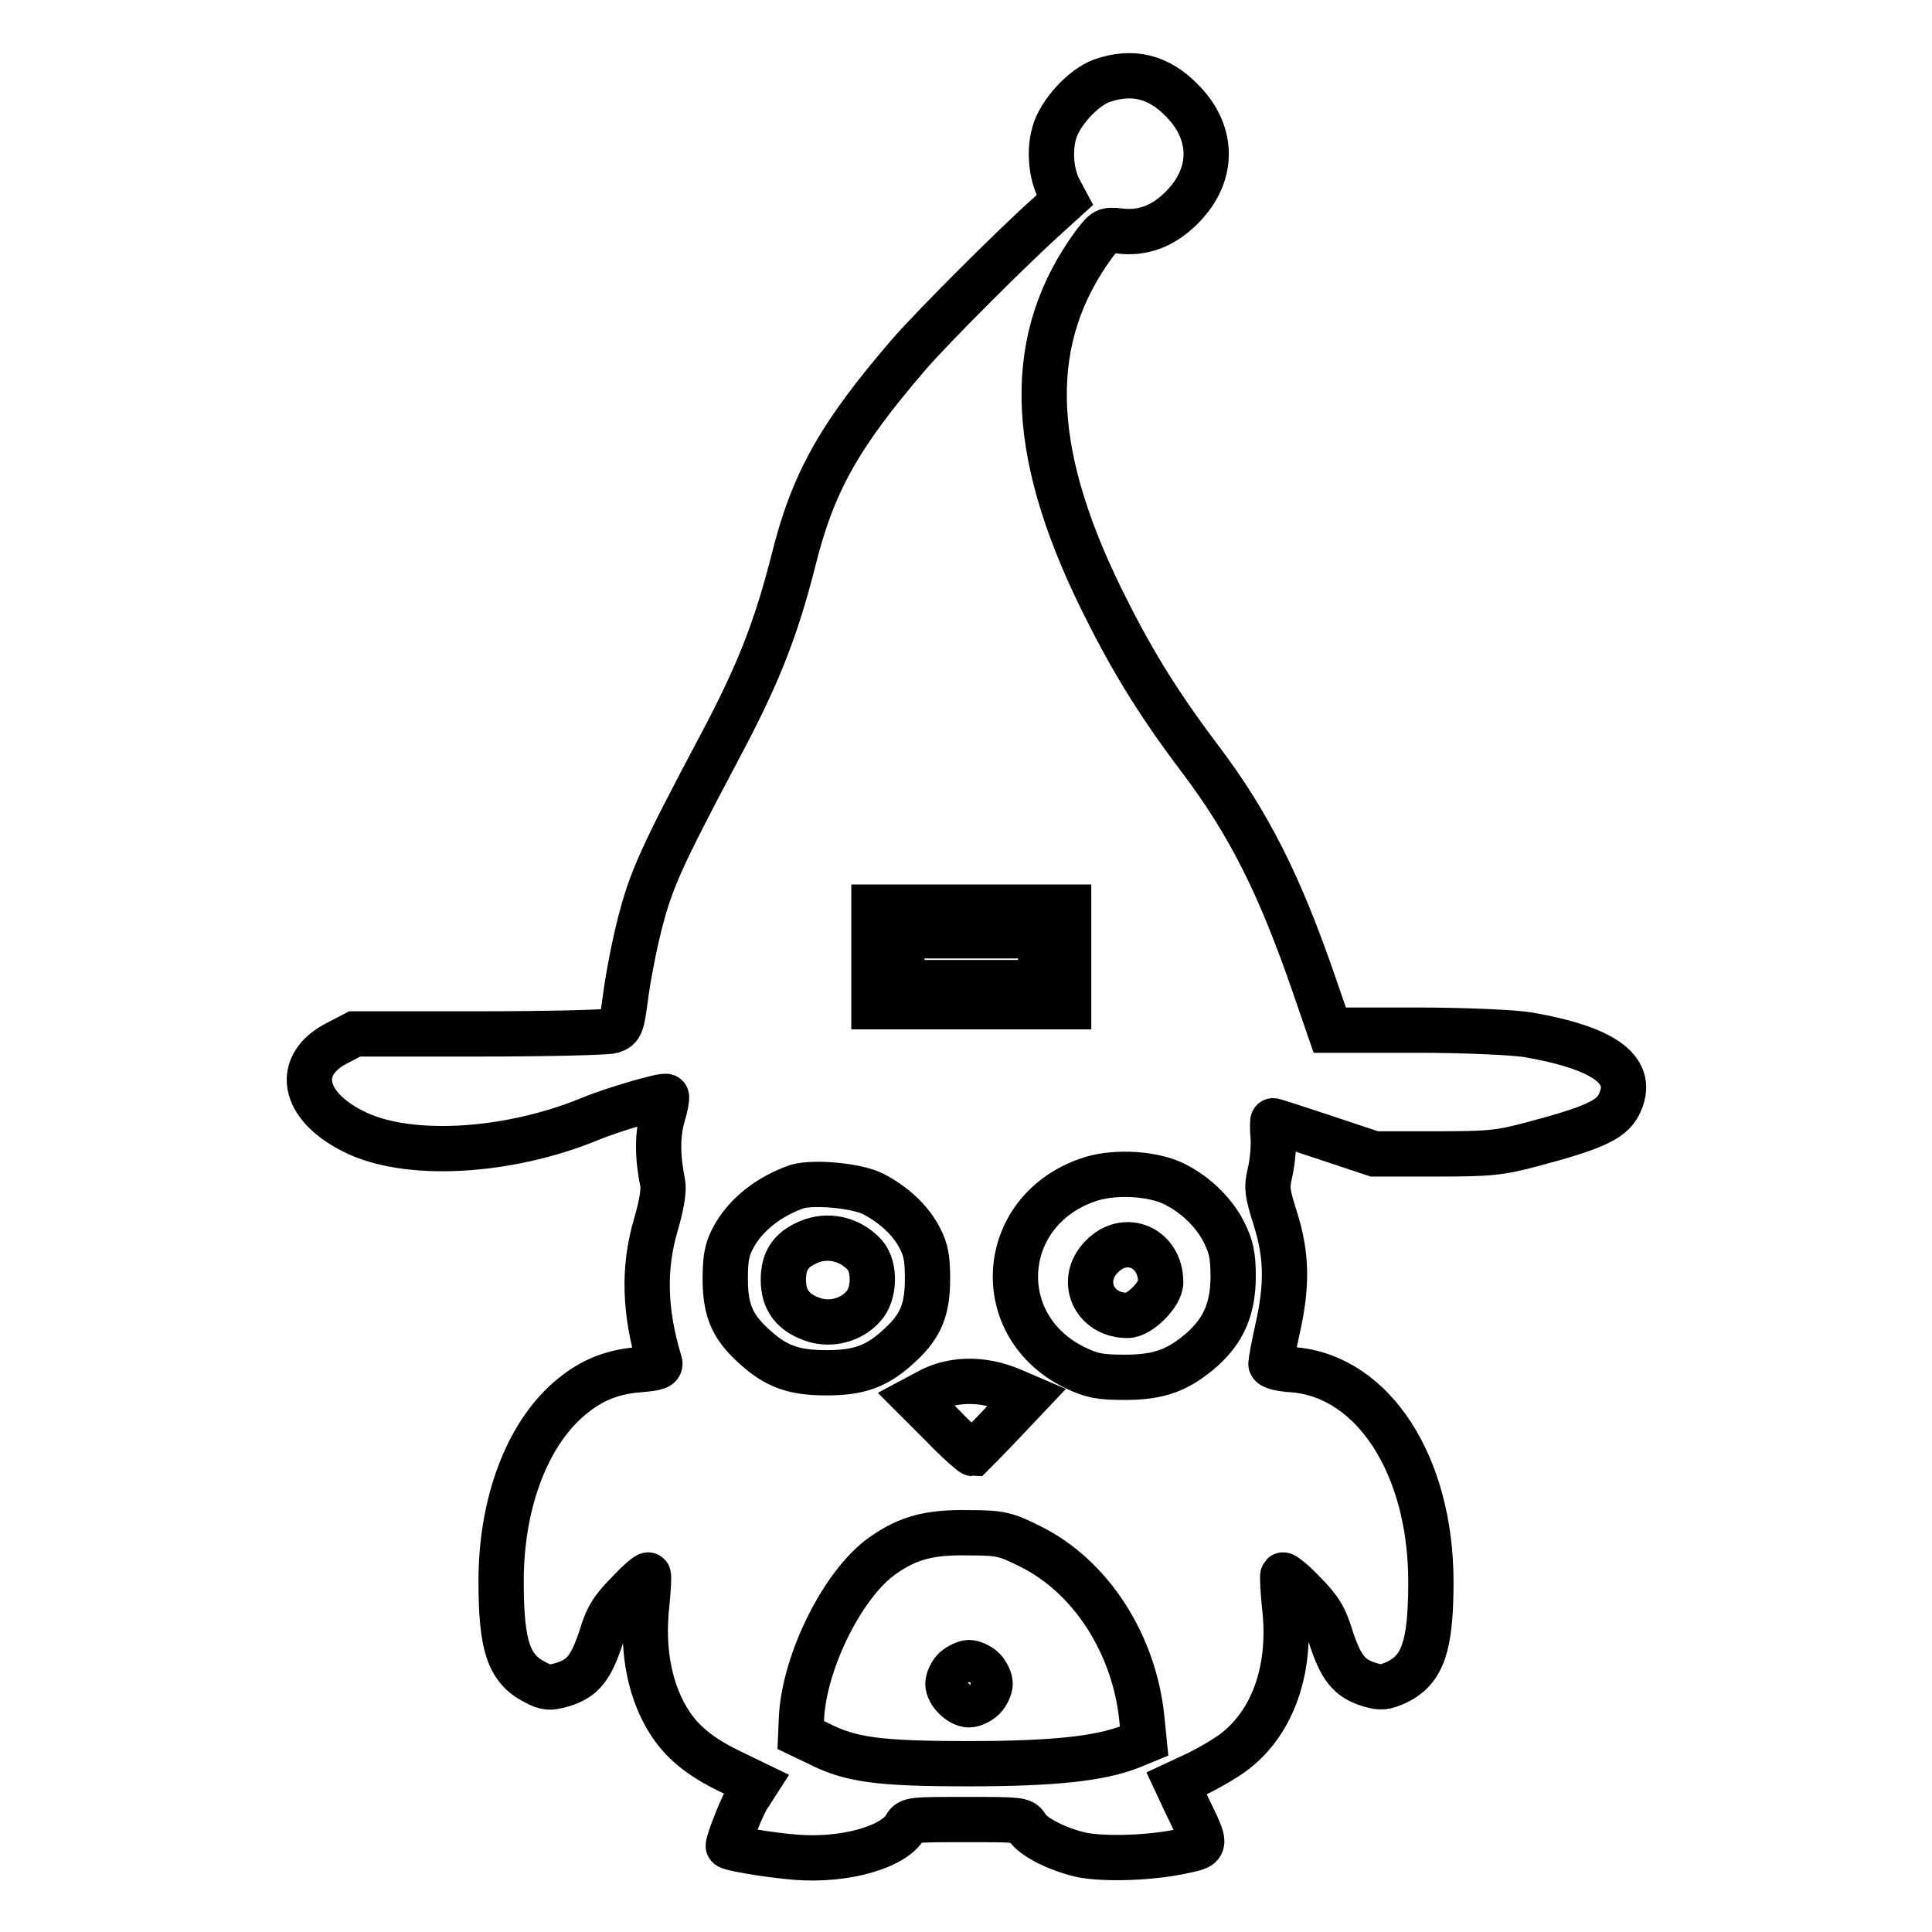 <?xml version="1.0" encoding="utf-8"?>
<!-- Svg Vector Icons : http://www.onlinewebfonts.com/icon -->
<!DOCTYPE svg PUBLIC "-//W3C//DTD SVG 1.1//EN" "http://www.w3.org/Graphics/SVG/1.1/DTD/svg11.dtd">
<svg version="1.1" xmlns="http://www.w3.org/2000/svg" xmlns:xlink="http://www.w3.org/1999/xlink" x="0px" y="0px" viewBox="0 0 256 256" enable-background="new 0 0 256 256" xml:space="preserve">
<g><g><g><path stroke-width="6" fill-opacity="0" stroke="#000000"  d="M146,10.7c-2.5,0.9-5.6,4.3-6.3,6.9c-0.7,2.4-0.4,5.4,0.6,7.4l0.8,1.5l-2.2,2c-4.7,4.2-15.3,14.8-18.5,18.5c-9.2,10.7-12.7,16.9-15.3,27.4c-2.3,9-4.6,14.9-9.7,24.5c-7.8,14.7-9.1,17.6-10.6,23.4c-0.8,3.1-1.6,7.4-1.9,9.7c-0.5,3.8-0.6,4.2-1.8,4.6c-0.7,0.2-8.6,0.4-17.6,0.4H47l-2.3,1.2c-5.7,2.9-4.7,8.3,2.1,11.7c7,3.6,20.3,2.9,31.3-1.6c3.1-1.3,10-3.3,10.2-3c0.1,0.1-0.1,1.3-0.5,2.6c-0.7,2.4-0.7,5.4,0,8.8c0.2,0.9-0.1,2.9-0.9,5.6c-1.7,5.8-1.5,11.6,0.5,18.2c0.2,0.6-0.3,0.8-2.8,1c-3.8,0.3-6.8,1.6-9.8,4.4c-5.3,5-8.4,13.8-8.4,23.6c0,8.6,1,11.6,4.5,13.4c1.5,0.8,2,0.8,3.7,0.3c2.6-0.8,3.7-2.2,5-6.1c0.8-2.7,1.5-3.9,3.6-6c1.4-1.5,2.6-2.5,2.7-2.4c0.1,0.1,0,1.9-0.2,3.9c-0.7,6.3,0.5,11.9,3.2,15.9c1.8,2.7,4.4,4.6,8.2,6.4l3.1,1.5l-0.9,1.4c-0.8,1-2.8,6.1-2.8,6.8c0,0.3,5.3,1.2,9,1.5c6.6,0.5,13-1.4,14.5-4.1c0.5-0.9,1-0.9,8-0.9c6.9,0,7.5,0,8,0.9c0.8,1.4,4.2,3.1,7.4,3.8c3.2,0.6,9.4,0.4,13.7-0.6c2.8-0.6,2.8-0.6,0.3-5.7l-1.5-3.2l3-1.4c1.6-0.8,3.8-2.1,4.8-2.9c5.1-4,7.5-11.1,6.5-19.3c-0.2-2.1-0.3-3.9-0.2-4c0.1-0.1,1.4,0.9,2.8,2.4c2.1,2.1,2.8,3.3,3.6,6c1.3,3.9,2.4,5.3,5,6.1c1.6,0.5,2.1,0.4,3.7-0.3c3.4-1.7,4.5-4.7,4.5-13.3c0-15.4-7.6-27.2-18.2-28.1c-1.7-0.1-3-0.4-3-0.8c0-0.3,0.4-2.4,0.9-4.7c1.3-5.8,1.2-9.7-0.3-14.5c-1.1-3.5-1.2-4.1-0.7-6.2c0.3-1.3,0.5-3.4,0.4-4.6c-0.1-1.2-0.1-2.2,0-2.2s3.2,1,6.8,2.2l6.6,2.2l8,0c7.2,0,8.5-0.1,13-1.3c7.9-2.1,10.4-3.2,11.4-5.2c2.3-4.5-1.7-7.5-12.1-9.3c-1.9-0.3-8.3-0.6-14.7-0.6l-11.5,0l-2-5.8c-4.6-13.4-8.7-21.6-15.3-30.3c-5.8-7.7-9.2-13.4-13-21.1c-9.8-20-10-34.6-0.9-47c1.4-1.8,1.5-1.9,3.3-1.7c3.1,0.4,5.8-0.6,8.3-3.1c4.3-4.3,4.3-9.9,0-14.2C153.5,10.1,150,9.3,146,10.7z M141.6,126.8v6.6h-12.9h-12.9v-6.6v-6.6h12.9h12.9V126.8z M155.2,156.7c2.9,1.3,5.6,3.8,7,6.6c0.9,1.8,1.2,3,1.2,5.8c0,4.2-1.2,7.1-4.1,9.7c-3.1,2.7-5.6,3.7-10.2,3.7c-3.4,0-4.4-0.2-6.7-1.3c-11.2-5.5-10.2-20.6,1.6-24.8C147.2,155.2,152.2,155.4,155.2,156.7z M115.7,158.2c2.7,1.4,5,3.5,6.2,5.9c0.8,1.5,1,2.7,1,5.4c0,4-0.9,6.2-3.6,8.7c-3,2.8-5.3,3.7-9.8,3.7c-4.5,0-6.8-0.9-9.8-3.7c-2.7-2.5-3.6-4.7-3.6-8.7c0-2.7,0.2-3.9,1-5.4c1.6-3.1,4.8-5.6,8.6-6.9C108,156.6,113.5,157.1,115.7,158.2z M134,184.2l2.1,0.9l-3.5,3.7c-1.9,2-3.6,3.7-3.7,3.8c-0.1,0-1.9-1.5-3.9-3.6l-3.7-3.7l1.5-0.8C126.1,182.6,130.2,182.6,134,184.2z M136.5,204.9c8.1,4,13.8,13,14.8,22.8l0.3,3l-1.7,0.7c-4,1.6-10.1,2.3-21.5,2.3c-12,0-15.7-0.5-20-2.7l-2.3-1.1l0.1-2.3c0.4-7.6,5.6-17.9,10.8-21.5c3.4-2.4,6.3-3.1,11.4-3C132.6,203.1,133.3,203.3,136.5,204.9z"/><path stroke-width="6" fill-opacity="0" stroke="#000000"  d="M119.5,127.1v3.1h9.2h9.2v-3.1V124h-9.2h-9.2V127.1z"/><path stroke-width="6" fill-opacity="0" stroke="#000000"  d="M146,166.5c-3.1,3.1-1.1,7.8,3.4,7.8c1.6,0,4.4-2.8,4.4-4.4C153.8,165.3,149.1,163.3,146,166.5z"/><path stroke-width="6" fill-opacity="0" stroke="#000000"  d="M107.1,164.6c-2.3,1-3.3,2.4-3.3,5c0,2.7,1.3,4.4,4.1,5.3c2.3,0.7,4.9,0,6.5-1.8c1.5-1.6,1.6-5.2,0.2-6.8C112.6,164.1,109.6,163.5,107.1,164.6z"/><path stroke-width="6" fill-opacity="0" stroke="#000000"  d="M126.5,221.2c-0.5,0.5-0.9,1.4-0.9,1.9c0,1.2,1.6,2.8,2.8,2.8c0.5,0,1.4-0.4,1.9-0.9c0.5-0.5,0.9-1.4,0.9-1.9s-0.4-1.4-0.9-1.9c-0.5-0.5-1.4-0.9-1.9-0.9C127.9,220.3,127.1,220.7,126.5,221.2z"/></g></g></g>
</svg>